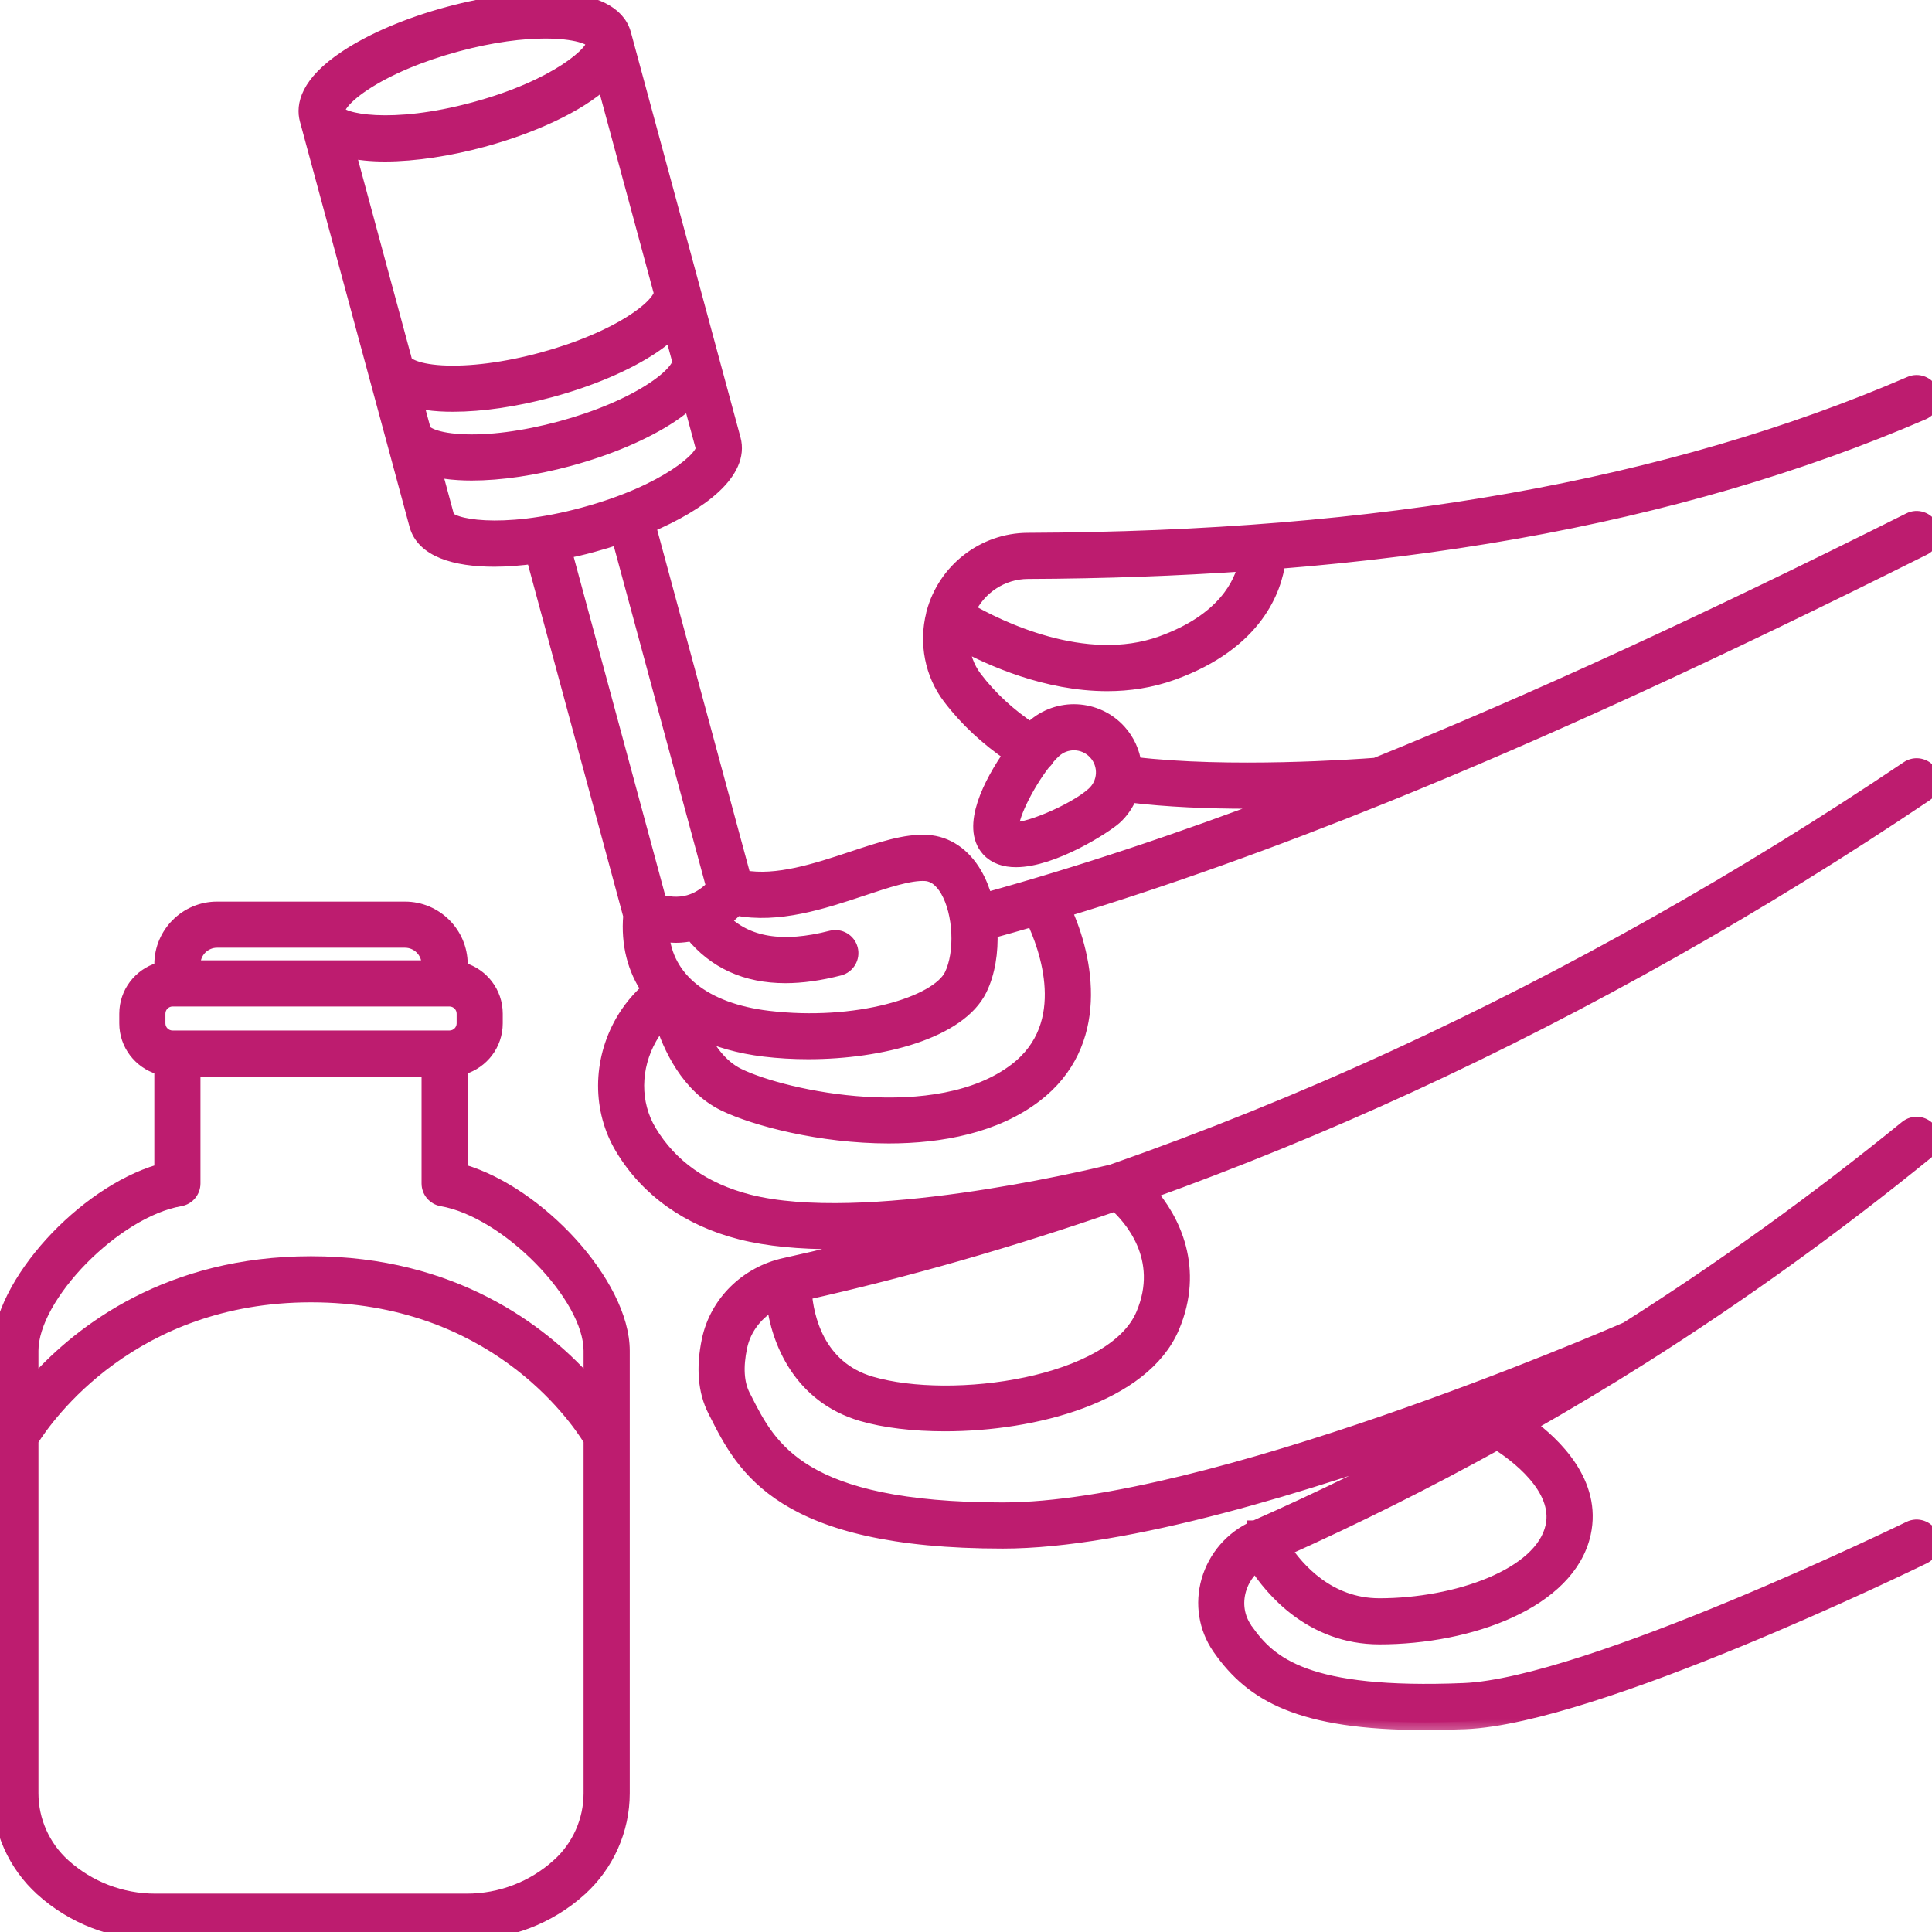 <?xml version="1.0" encoding="UTF-8"?> <svg xmlns="http://www.w3.org/2000/svg" width="50" height="50" viewBox="0 0 50 50" fill="none"> <g clip-path="url(#clip0_329_260)"> <mask id="path-1-outside-1_329_260" maskUnits="userSpaceOnUse" x="6.927" y="-1" width="44" height="46" fill="black"> <rect fill="white" x="6.927" y="-1" width="44" height="46"></rect> <path d="M49.428 39.565C49.345 39.606 41.081 43.626 37.888 43.757C33.806 43.925 32.855 43.079 32.238 42.207C32.238 42.206 32.216 42.174 32.215 42.173C32.006 41.868 31.948 41.499 32.052 41.135C32.129 40.866 32.289 40.635 32.502 40.463C32.919 41.114 33.945 42.356 35.7 42.356C38.026 42.356 40.584 41.437 40.971 39.681C41.256 38.389 40.22 37.392 39.523 36.883C40.535 36.308 41.533 35.712 42.513 35.092C45.032 33.497 47.502 31.719 49.853 29.806C50.023 29.668 50.048 29.418 49.91 29.248C49.773 29.078 49.523 29.052 49.352 29.19C47.033 31.077 44.596 32.832 42.111 34.406C41.535 34.657 31.275 39.083 25.952 39.083C20.712 39.083 19.907 37.489 19.26 36.209L19.219 36.129C19.055 35.806 19.028 35.376 19.139 34.85C19.244 34.351 19.578 33.932 20.034 33.694C20.157 34.707 20.722 36.117 22.313 36.583C22.888 36.751 23.639 36.842 24.453 36.842C26.759 36.842 29.571 36.112 30.325 34.34C30.963 32.839 30.355 31.578 29.704 30.847C31.96 30.035 34.223 29.115 36.48 28.075C41.037 25.975 45.527 23.443 49.824 20.549C50.006 20.426 50.054 20.18 49.932 19.998C49.81 19.816 49.562 19.768 49.381 19.891C45.119 22.761 40.666 25.272 36.148 27.354C33.693 28.485 31.233 29.475 28.783 30.333C28.039 30.515 22.316 31.862 19.368 31.11C18.206 30.812 17.341 30.2 16.795 29.291C16.358 28.562 16.364 27.624 16.809 26.844C16.901 26.683 17.012 26.534 17.137 26.397C17.35 27.079 17.814 28.103 18.757 28.561C19.541 28.941 21.244 29.392 23 29.392C24.362 29.392 25.757 29.121 26.782 28.337C28.528 27.002 28.116 24.824 27.523 23.544C30.14 22.749 32.882 21.77 35.849 20.571C39.928 18.92 44.355 16.888 49.78 14.175C49.976 14.077 50.055 13.839 49.957 13.643C49.859 13.447 49.62 13.367 49.425 13.465C44.044 16.156 39.651 18.174 35.606 19.811C35.124 19.848 31.805 20.085 29.343 19.788C29.302 19.474 29.171 19.181 28.955 18.941C28.377 18.3 27.387 18.249 26.747 18.826C26.726 18.845 26.701 18.87 26.671 18.902C26.105 18.525 25.615 18.077 25.22 17.557C25.017 17.289 24.903 16.962 24.885 16.625C25.642 17.036 27.087 17.687 28.656 17.687C29.209 17.687 29.777 17.605 30.336 17.404C32.517 16.618 32.978 15.213 33.068 14.523C35.22 14.351 37.265 14.093 39.233 13.745C43.062 13.067 46.604 12.032 49.76 10.667C49.961 10.58 50.053 10.346 49.966 10.145C49.879 9.944 49.646 9.851 49.445 9.938C46.346 11.279 42.864 12.296 39.095 12.963C35.297 13.635 31.21 13.97 26.599 13.989C25.466 13.993 24.468 14.766 24.174 15.867C24.172 15.875 24.171 15.883 24.169 15.89C24.169 15.892 24.168 15.895 24.168 15.897C23.978 16.64 24.134 17.438 24.589 18.036C25.024 18.61 25.561 19.105 26.176 19.524C25.653 20.27 25.07 21.397 25.589 21.974C25.763 22.166 26.011 22.243 26.293 22.243C27.243 22.243 28.589 21.375 28.841 21.149H28.841C29.021 20.987 29.152 20.787 29.239 20.569C30.211 20.688 31.289 20.73 32.29 20.73C32.636 20.73 32.973 20.726 33.291 20.718C30.534 21.768 27.961 22.622 25.492 23.306C25.426 23.061 25.335 22.831 25.218 22.63C24.927 22.13 24.494 21.837 23.999 21.807C23.442 21.772 22.798 21.989 22.049 22.237C21.132 22.542 20.105 22.878 19.238 22.72L16.77 13.596C18.141 13.016 19.195 12.202 18.971 11.37L18.368 9.142C18.368 9.141 18.368 9.141 18.368 9.141C18.368 9.141 18.368 9.141 18.368 9.141L17.888 7.364C17.888 7.364 17.888 7.362 17.888 7.362C17.888 7.361 17.887 7.361 17.887 7.36L16.134 0.884C15.833 -0.227 13.577 -0.161 11.608 0.372C10.578 0.65 9.641 1.049 8.969 1.495C7.956 2.167 7.859 2.736 7.956 3.096L10.792 13.583C10.963 14.217 11.77 14.467 12.797 14.467C13.117 14.467 13.462 14.438 13.813 14.393L16.329 23.697C16.268 24.43 16.437 25.079 16.806 25.613C16.534 25.852 16.3 26.135 16.12 26.45C15.533 27.479 15.531 28.724 16.114 29.698C16.761 30.779 17.818 31.533 19.171 31.879C19.876 32.059 20.713 32.13 21.596 32.13C22.099 32.13 22.618 32.105 23.136 32.066C22.194 32.314 21.254 32.548 20.319 32.753C19.331 32.969 18.563 33.729 18.361 34.688C18.213 35.395 18.263 36.001 18.511 36.489L18.551 36.568C19.256 37.965 20.223 39.877 25.951 39.877C29.158 39.877 33.939 38.39 37.535 37.078C35.881 37.965 34.193 38.792 32.483 39.548C32.481 39.548 32.479 39.55 32.477 39.55C32.477 39.551 32.476 39.55 32.476 39.551C32.475 39.551 32.474 39.552 32.474 39.552C31.894 39.812 31.463 40.309 31.289 40.918C31.122 41.505 31.221 42.125 31.562 42.624C31.562 42.625 31.586 42.658 31.586 42.659C32.415 43.833 33.63 44.573 36.888 44.573C37.211 44.573 37.556 44.565 37.921 44.551C41.279 44.414 49.431 40.448 49.777 40.279C49.974 40.183 50.055 39.946 49.959 39.749C49.862 39.55 49.624 39.47 49.428 39.565ZM26.602 14.783C28.576 14.775 30.45 14.706 32.253 14.582C32.136 15.118 31.695 16.071 30.067 16.658C28.064 17.381 25.791 16.235 25.039 15.8C25.316 15.192 25.923 14.786 26.602 14.783ZM26.188 21.458C26.092 21.226 26.547 20.302 26.998 19.726C27.031 19.698 27.061 19.667 27.084 19.628C27.086 19.624 27.086 19.619 27.088 19.614C27.153 19.538 27.216 19.471 27.277 19.417C27.424 19.284 27.609 19.218 27.793 19.218C28.003 19.218 28.213 19.304 28.364 19.473C28.503 19.625 28.572 19.823 28.562 20.028C28.551 20.234 28.461 20.422 28.308 20.56C27.795 21.024 26.434 21.579 26.188 21.458ZM26.749 23.775C27.093 24.5 27.851 26.52 26.3 27.706C24.257 29.268 20.324 28.439 19.103 27.846C18.615 27.609 18.294 27.128 18.088 26.673C18.569 26.905 19.136 27.068 19.783 27.146C20.149 27.19 20.531 27.212 20.916 27.212C22.827 27.212 24.819 26.673 25.346 25.598C25.553 25.177 25.64 24.636 25.614 24.097C25.99 23.994 26.368 23.887 26.749 23.775ZM22.298 22.992C22.941 22.778 23.545 22.576 23.949 22.601C24.177 22.615 24.373 22.759 24.531 23.031C24.875 23.623 24.923 24.659 24.635 25.248C24.267 25.996 22.154 26.631 19.878 26.358C18.21 26.158 17.213 25.351 17.117 24.163C17.246 24.185 17.373 24.2 17.497 24.2C17.642 24.2 17.783 24.181 17.921 24.152C18.508 24.876 19.311 25.244 20.326 25.244C20.753 25.244 21.217 25.179 21.718 25.05C21.93 24.996 22.058 24.779 22.003 24.567C21.948 24.355 21.732 24.228 21.52 24.282C20.249 24.61 19.318 24.456 18.684 23.817C18.814 23.726 18.938 23.618 19.057 23.495C20.133 23.706 21.278 23.332 22.298 22.992ZM10.955 11.147C10.955 11.146 10.955 11.146 10.955 11.147L10.741 10.355C10.927 10.399 11.136 10.432 11.389 10.447C11.498 10.454 11.61 10.456 11.725 10.456C12.466 10.456 13.343 10.328 14.234 10.087C15.264 9.809 16.201 9.41 16.873 8.964C17.084 8.824 17.248 8.689 17.386 8.559L17.6 9.35C17.614 9.4 17.536 9.671 16.915 10.083C16.312 10.483 15.458 10.844 14.508 11.101C13.558 11.357 12.635 11.477 11.916 11.434C11.171 11.391 10.969 11.196 10.955 11.147ZM15.637 2.087L17.12 7.571C17.133 7.623 17.054 7.892 16.434 8.303C15.832 8.703 14.977 9.064 14.027 9.321C13.078 9.578 12.156 9.695 11.436 9.655C10.69 9.612 10.488 9.417 10.475 9.367C10.475 9.367 10.474 9.367 10.474 9.367L8.991 3.881C9.277 3.947 9.604 3.98 9.961 3.98C10.736 3.98 11.636 3.837 12.483 3.608C13.718 3.274 14.958 2.725 15.637 2.087ZM9.408 2.156C10.01 1.756 10.865 1.395 11.815 1.138C12.747 0.886 13.524 0.797 14.111 0.797C14.884 0.797 15.329 0.952 15.368 1.092C15.435 1.339 14.434 2.259 12.276 2.842C10.116 3.426 8.789 3.136 8.722 2.889C8.709 2.839 8.786 2.568 9.408 2.156ZM11.558 13.376L11.223 12.135C11.408 12.178 11.617 12.212 11.871 12.226C11.979 12.233 12.091 12.236 12.207 12.236C12.948 12.236 13.824 12.107 14.716 11.867C15.746 11.588 16.683 11.189 17.354 10.743C17.566 10.603 17.73 10.468 17.868 10.338L18.203 11.578C18.27 11.826 17.269 12.745 15.111 13.329C12.953 13.913 11.624 13.623 11.558 13.376ZM15.318 14.095C15.555 14.031 15.791 13.959 16.024 13.88L18.479 22.958C18.307 23.132 18.125 23.257 17.935 23.328C17.67 23.428 17.381 23.433 17.055 23.343L14.6 14.264C14.841 14.215 15.082 14.16 15.318 14.095ZM29.594 34.03C28.817 35.856 24.646 36.438 22.535 35.821C21.12 35.407 20.856 34.056 20.81 33.452C23.475 32.855 26.169 32.082 28.875 31.142C29.262 31.488 30.225 32.544 29.594 34.03ZM40.196 39.51C39.912 40.795 37.687 41.563 35.699 41.563C34.365 41.563 33.556 40.62 33.206 40.09C35.087 39.246 36.939 38.32 38.748 37.319C39.212 37.611 40.422 38.483 40.196 39.51Z"></path> </mask> <path d="M49.428 39.565C49.345 39.606 41.081 43.626 37.888 43.757C33.806 43.925 32.855 43.079 32.238 42.207C32.238 42.206 32.216 42.174 32.215 42.173C32.006 41.868 31.948 41.499 32.052 41.135C32.129 40.866 32.289 40.635 32.502 40.463C32.919 41.114 33.945 42.356 35.7 42.356C38.026 42.356 40.584 41.437 40.971 39.681C41.256 38.389 40.22 37.392 39.523 36.883C40.535 36.308 41.533 35.712 42.513 35.092C45.032 33.497 47.502 31.719 49.853 29.806C50.023 29.668 50.048 29.418 49.91 29.248C49.773 29.078 49.523 29.052 49.352 29.19C47.033 31.077 44.596 32.832 42.111 34.406C41.535 34.657 31.275 39.083 25.952 39.083C20.712 39.083 19.907 37.489 19.26 36.209L19.219 36.129C19.055 35.806 19.028 35.376 19.139 34.85C19.244 34.351 19.578 33.932 20.034 33.694C20.157 34.707 20.722 36.117 22.313 36.583C22.888 36.751 23.639 36.842 24.453 36.842C26.759 36.842 29.571 36.112 30.325 34.34C30.963 32.839 30.355 31.578 29.704 30.847C31.96 30.035 34.223 29.115 36.48 28.075C41.037 25.975 45.527 23.443 49.824 20.549C50.006 20.426 50.054 20.18 49.932 19.998C49.81 19.816 49.562 19.768 49.381 19.891C45.119 22.761 40.666 25.272 36.148 27.354C33.693 28.485 31.233 29.475 28.783 30.333C28.039 30.515 22.316 31.862 19.368 31.11C18.206 30.812 17.341 30.2 16.795 29.291C16.358 28.562 16.364 27.624 16.809 26.844C16.901 26.683 17.012 26.534 17.137 26.397C17.35 27.079 17.814 28.103 18.757 28.561C19.541 28.941 21.244 29.392 23 29.392C24.362 29.392 25.757 29.121 26.782 28.337C28.528 27.002 28.116 24.824 27.523 23.544C30.14 22.749 32.882 21.77 35.849 20.571C39.928 18.92 44.355 16.888 49.78 14.175C49.976 14.077 50.055 13.839 49.957 13.643C49.859 13.447 49.62 13.367 49.425 13.465C44.044 16.156 39.651 18.174 35.606 19.811C35.124 19.848 31.805 20.085 29.343 19.788C29.302 19.474 29.171 19.181 28.955 18.941C28.377 18.3 27.387 18.249 26.747 18.826C26.726 18.845 26.701 18.87 26.671 18.902C26.105 18.525 25.615 18.077 25.22 17.557C25.017 17.289 24.903 16.962 24.885 16.625C25.642 17.036 27.087 17.687 28.656 17.687C29.209 17.687 29.777 17.605 30.336 17.404C32.517 16.618 32.978 15.213 33.068 14.523C35.22 14.351 37.265 14.093 39.233 13.745C43.062 13.067 46.604 12.032 49.76 10.667C49.961 10.58 50.053 10.346 49.966 10.145C49.879 9.944 49.646 9.851 49.445 9.938C46.346 11.279 42.864 12.296 39.095 12.963C35.297 13.635 31.21 13.97 26.599 13.989C25.466 13.993 24.468 14.766 24.174 15.867C24.172 15.875 24.171 15.883 24.169 15.89C24.169 15.892 24.168 15.895 24.168 15.897C23.978 16.64 24.134 17.438 24.589 18.036C25.024 18.61 25.561 19.105 26.176 19.524C25.653 20.27 25.07 21.397 25.589 21.974C25.763 22.166 26.011 22.243 26.293 22.243C27.243 22.243 28.589 21.375 28.841 21.149H28.841C29.021 20.987 29.152 20.787 29.239 20.569C30.211 20.688 31.289 20.73 32.29 20.73C32.636 20.73 32.973 20.726 33.291 20.718C30.534 21.768 27.961 22.622 25.492 23.306C25.426 23.061 25.335 22.831 25.218 22.63C24.927 22.13 24.494 21.837 23.999 21.807C23.442 21.772 22.798 21.989 22.049 22.237C21.132 22.542 20.105 22.878 19.238 22.72L16.77 13.596C18.141 13.016 19.195 12.202 18.971 11.37L18.368 9.142C18.368 9.141 18.368 9.141 18.368 9.141C18.368 9.141 18.368 9.141 18.368 9.141L17.888 7.364C17.888 7.364 17.888 7.362 17.888 7.362C17.888 7.361 17.887 7.361 17.887 7.36L16.134 0.884C15.833 -0.227 13.577 -0.161 11.608 0.372C10.578 0.65 9.641 1.049 8.969 1.495C7.956 2.167 7.859 2.736 7.956 3.096L10.792 13.583C10.963 14.217 11.77 14.467 12.797 14.467C13.117 14.467 13.462 14.438 13.813 14.393L16.329 23.697C16.268 24.43 16.437 25.079 16.806 25.613C16.534 25.852 16.3 26.135 16.12 26.45C15.533 27.479 15.531 28.724 16.114 29.698C16.761 30.779 17.818 31.533 19.171 31.879C19.876 32.059 20.713 32.13 21.596 32.13C22.099 32.13 22.618 32.105 23.136 32.066C22.194 32.314 21.254 32.548 20.319 32.753C19.331 32.969 18.563 33.729 18.361 34.688C18.213 35.395 18.263 36.001 18.511 36.489L18.551 36.568C19.256 37.965 20.223 39.877 25.951 39.877C29.158 39.877 33.939 38.39 37.535 37.078C35.881 37.965 34.193 38.792 32.483 39.548C32.481 39.548 32.479 39.55 32.477 39.55C32.477 39.551 32.476 39.55 32.476 39.551C32.475 39.551 32.474 39.552 32.474 39.552C31.894 39.812 31.463 40.309 31.289 40.918C31.122 41.505 31.221 42.125 31.562 42.624C31.562 42.625 31.586 42.658 31.586 42.659C32.415 43.833 33.63 44.573 36.888 44.573C37.211 44.573 37.556 44.565 37.921 44.551C41.279 44.414 49.431 40.448 49.777 40.279C49.974 40.183 50.055 39.946 49.959 39.749C49.862 39.55 49.624 39.47 49.428 39.565ZM26.602 14.783C28.576 14.775 30.45 14.706 32.253 14.582C32.136 15.118 31.695 16.071 30.067 16.658C28.064 17.381 25.791 16.235 25.039 15.8C25.316 15.192 25.923 14.786 26.602 14.783ZM26.188 21.458C26.092 21.226 26.547 20.302 26.998 19.726C27.031 19.698 27.061 19.667 27.084 19.628C27.086 19.624 27.086 19.619 27.088 19.614C27.153 19.538 27.216 19.471 27.277 19.417C27.424 19.284 27.609 19.218 27.793 19.218C28.003 19.218 28.213 19.304 28.364 19.473C28.503 19.625 28.572 19.823 28.562 20.028C28.551 20.234 28.461 20.422 28.308 20.56C27.795 21.024 26.434 21.579 26.188 21.458ZM26.749 23.775C27.093 24.5 27.851 26.52 26.3 27.706C24.257 29.268 20.324 28.439 19.103 27.846C18.615 27.609 18.294 27.128 18.088 26.673C18.569 26.905 19.136 27.068 19.783 27.146C20.149 27.19 20.531 27.212 20.916 27.212C22.827 27.212 24.819 26.673 25.346 25.598C25.553 25.177 25.64 24.636 25.614 24.097C25.99 23.994 26.368 23.887 26.749 23.775ZM22.298 22.992C22.941 22.778 23.545 22.576 23.949 22.601C24.177 22.615 24.373 22.759 24.531 23.031C24.875 23.623 24.923 24.659 24.635 25.248C24.267 25.996 22.154 26.631 19.878 26.358C18.21 26.158 17.213 25.351 17.117 24.163C17.246 24.185 17.373 24.2 17.497 24.2C17.642 24.2 17.783 24.181 17.921 24.152C18.508 24.876 19.311 25.244 20.326 25.244C20.753 25.244 21.217 25.179 21.718 25.05C21.93 24.996 22.058 24.779 22.003 24.567C21.948 24.355 21.732 24.228 21.52 24.282C20.249 24.61 19.318 24.456 18.684 23.817C18.814 23.726 18.938 23.618 19.057 23.495C20.133 23.706 21.278 23.332 22.298 22.992ZM10.955 11.147C10.955 11.146 10.955 11.146 10.955 11.147L10.741 10.355C10.927 10.399 11.136 10.432 11.389 10.447C11.498 10.454 11.61 10.456 11.725 10.456C12.466 10.456 13.343 10.328 14.234 10.087C15.264 9.809 16.201 9.41 16.873 8.964C17.084 8.824 17.248 8.689 17.386 8.559L17.6 9.35C17.614 9.4 17.536 9.671 16.915 10.083C16.312 10.483 15.458 10.844 14.508 11.101C13.558 11.357 12.635 11.477 11.916 11.434C11.171 11.391 10.969 11.196 10.955 11.147ZM15.637 2.087L17.12 7.571C17.133 7.623 17.054 7.892 16.434 8.303C15.832 8.703 14.977 9.064 14.027 9.321C13.078 9.578 12.156 9.695 11.436 9.655C10.69 9.612 10.488 9.417 10.475 9.367C10.475 9.367 10.474 9.367 10.474 9.367L8.991 3.881C9.277 3.947 9.604 3.98 9.961 3.98C10.736 3.98 11.636 3.837 12.483 3.608C13.718 3.274 14.958 2.725 15.637 2.087ZM9.408 2.156C10.01 1.756 10.865 1.395 11.815 1.138C12.747 0.886 13.524 0.797 14.111 0.797C14.884 0.797 15.329 0.952 15.368 1.092C15.435 1.339 14.434 2.259 12.276 2.842C10.116 3.426 8.789 3.136 8.722 2.889C8.709 2.839 8.786 2.568 9.408 2.156ZM11.558 13.376L11.223 12.135C11.408 12.178 11.617 12.212 11.871 12.226C11.979 12.233 12.091 12.236 12.207 12.236C12.948 12.236 13.824 12.107 14.716 11.867C15.746 11.588 16.683 11.189 17.354 10.743C17.566 10.603 17.73 10.468 17.868 10.338L18.203 11.578C18.27 11.826 17.269 12.745 15.111 13.329C12.953 13.913 11.624 13.623 11.558 13.376ZM15.318 14.095C15.555 14.031 15.791 13.959 16.024 13.88L18.479 22.958C18.307 23.132 18.125 23.257 17.935 23.328C17.67 23.428 17.381 23.433 17.055 23.343L14.6 14.264C14.841 14.215 15.082 14.16 15.318 14.095ZM29.594 34.03C28.817 35.856 24.646 36.438 22.535 35.821C21.12 35.407 20.856 34.056 20.81 33.452C23.475 32.855 26.169 32.082 28.875 31.142C29.262 31.488 30.225 32.544 29.594 34.03ZM40.196 39.51C39.912 40.795 37.687 41.563 35.699 41.563C34.365 41.563 33.556 40.62 33.206 40.09C35.087 39.246 36.939 38.32 38.748 37.319C39.212 37.611 40.422 38.483 40.196 39.51Z" fill="#BD1C6F"></path> <path d="M49.428 39.565C49.345 39.606 41.081 43.626 37.888 43.757C33.806 43.925 32.855 43.079 32.238 42.207C32.238 42.206 32.216 42.174 32.215 42.173C32.006 41.868 31.948 41.499 32.052 41.135C32.129 40.866 32.289 40.635 32.502 40.463C32.919 41.114 33.945 42.356 35.7 42.356C38.026 42.356 40.584 41.437 40.971 39.681C41.256 38.389 40.22 37.392 39.523 36.883C40.535 36.308 41.533 35.712 42.513 35.092C45.032 33.497 47.502 31.719 49.853 29.806C50.023 29.668 50.048 29.418 49.91 29.248C49.773 29.078 49.523 29.052 49.352 29.19C47.033 31.077 44.596 32.832 42.111 34.406C41.535 34.657 31.275 39.083 25.952 39.083C20.712 39.083 19.907 37.489 19.26 36.209L19.219 36.129C19.055 35.806 19.028 35.376 19.139 34.85C19.244 34.351 19.578 33.932 20.034 33.694C20.157 34.707 20.722 36.117 22.313 36.583C22.888 36.751 23.639 36.842 24.453 36.842C26.759 36.842 29.571 36.112 30.325 34.34C30.963 32.839 30.355 31.578 29.704 30.847C31.96 30.035 34.223 29.115 36.48 28.075C41.037 25.975 45.527 23.443 49.824 20.549C50.006 20.426 50.054 20.18 49.932 19.998C49.81 19.816 49.562 19.768 49.381 19.891C45.119 22.761 40.666 25.272 36.148 27.354C33.693 28.485 31.233 29.475 28.783 30.333C28.039 30.515 22.316 31.862 19.368 31.11C18.206 30.812 17.341 30.2 16.795 29.291C16.358 28.562 16.364 27.624 16.809 26.844C16.901 26.683 17.012 26.534 17.137 26.397C17.35 27.079 17.814 28.103 18.757 28.561C19.541 28.941 21.244 29.392 23 29.392C24.362 29.392 25.757 29.121 26.782 28.337C28.528 27.002 28.116 24.824 27.523 23.544C30.14 22.749 32.882 21.77 35.849 20.571C39.928 18.92 44.355 16.888 49.78 14.175C49.976 14.077 50.055 13.839 49.957 13.643C49.859 13.447 49.62 13.367 49.425 13.465C44.044 16.156 39.651 18.174 35.606 19.811C35.124 19.848 31.805 20.085 29.343 19.788C29.302 19.474 29.171 19.181 28.955 18.941C28.377 18.3 27.387 18.249 26.747 18.826C26.726 18.845 26.701 18.87 26.671 18.902C26.105 18.525 25.615 18.077 25.22 17.557C25.017 17.289 24.903 16.962 24.885 16.625C25.642 17.036 27.087 17.687 28.656 17.687C29.209 17.687 29.777 17.605 30.336 17.404C32.517 16.618 32.978 15.213 33.068 14.523C35.22 14.351 37.265 14.093 39.233 13.745C43.062 13.067 46.604 12.032 49.76 10.667C49.961 10.58 50.053 10.346 49.966 10.145C49.879 9.944 49.646 9.851 49.445 9.938C46.346 11.279 42.864 12.296 39.095 12.963C35.297 13.635 31.21 13.97 26.599 13.989C25.466 13.993 24.468 14.766 24.174 15.867C24.172 15.875 24.171 15.883 24.169 15.89C24.169 15.892 24.168 15.895 24.168 15.897C23.978 16.64 24.134 17.438 24.589 18.036C25.024 18.61 25.561 19.105 26.176 19.524C25.653 20.27 25.07 21.397 25.589 21.974C25.763 22.166 26.011 22.243 26.293 22.243C27.243 22.243 28.589 21.375 28.841 21.149H28.841C29.021 20.987 29.152 20.787 29.239 20.569C30.211 20.688 31.289 20.73 32.29 20.73C32.636 20.73 32.973 20.726 33.291 20.718C30.534 21.768 27.961 22.622 25.492 23.306C25.426 23.061 25.335 22.831 25.218 22.63C24.927 22.13 24.494 21.837 23.999 21.807C23.442 21.772 22.798 21.989 22.049 22.237C21.132 22.542 20.105 22.878 19.238 22.72L16.77 13.596C18.141 13.016 19.195 12.202 18.971 11.37L18.368 9.142C18.368 9.141 18.368 9.141 18.368 9.141C18.368 9.141 18.368 9.141 18.368 9.141L17.888 7.364C17.888 7.364 17.888 7.362 17.888 7.362C17.888 7.361 17.887 7.361 17.887 7.36L16.134 0.884C15.833 -0.227 13.577 -0.161 11.608 0.372C10.578 0.65 9.641 1.049 8.969 1.495C7.956 2.167 7.859 2.736 7.956 3.096L10.792 13.583C10.963 14.217 11.77 14.467 12.797 14.467C13.117 14.467 13.462 14.438 13.813 14.393L16.329 23.697C16.268 24.43 16.437 25.079 16.806 25.613C16.534 25.852 16.3 26.135 16.12 26.45C15.533 27.479 15.531 28.724 16.114 29.698C16.761 30.779 17.818 31.533 19.171 31.879C19.876 32.059 20.713 32.13 21.596 32.13C22.099 32.13 22.618 32.105 23.136 32.066C22.194 32.314 21.254 32.548 20.319 32.753C19.331 32.969 18.563 33.729 18.361 34.688C18.213 35.395 18.263 36.001 18.511 36.489L18.551 36.568C19.256 37.965 20.223 39.877 25.951 39.877C29.158 39.877 33.939 38.39 37.535 37.078C35.881 37.965 34.193 38.792 32.483 39.548C32.481 39.548 32.479 39.55 32.477 39.55C32.477 39.551 32.476 39.55 32.476 39.551C32.475 39.551 32.474 39.552 32.474 39.552C31.894 39.812 31.463 40.309 31.289 40.918C31.122 41.505 31.221 42.125 31.562 42.624C31.562 42.625 31.586 42.658 31.586 42.659C32.415 43.833 33.63 44.573 36.888 44.573C37.211 44.573 37.556 44.565 37.921 44.551C41.279 44.414 49.431 40.448 49.777 40.279C49.974 40.183 50.055 39.946 49.959 39.749C49.862 39.55 49.624 39.47 49.428 39.565ZM26.602 14.783C28.576 14.775 30.45 14.706 32.253 14.582C32.136 15.118 31.695 16.071 30.067 16.658C28.064 17.381 25.791 16.235 25.039 15.8C25.316 15.192 25.923 14.786 26.602 14.783ZM26.188 21.458C26.092 21.226 26.547 20.302 26.998 19.726C27.031 19.698 27.061 19.667 27.084 19.628C27.086 19.624 27.086 19.619 27.088 19.614C27.153 19.538 27.216 19.471 27.277 19.417C27.424 19.284 27.609 19.218 27.793 19.218C28.003 19.218 28.213 19.304 28.364 19.473C28.503 19.625 28.572 19.823 28.562 20.028C28.551 20.234 28.461 20.422 28.308 20.56C27.795 21.024 26.434 21.579 26.188 21.458ZM26.749 23.775C27.093 24.5 27.851 26.52 26.3 27.706C24.257 29.268 20.324 28.439 19.103 27.846C18.615 27.609 18.294 27.128 18.088 26.673C18.569 26.905 19.136 27.068 19.783 27.146C20.149 27.19 20.531 27.212 20.916 27.212C22.827 27.212 24.819 26.673 25.346 25.598C25.553 25.177 25.64 24.636 25.614 24.097C25.99 23.994 26.368 23.887 26.749 23.775ZM22.298 22.992C22.941 22.778 23.545 22.576 23.949 22.601C24.177 22.615 24.373 22.759 24.531 23.031C24.875 23.623 24.923 24.659 24.635 25.248C24.267 25.996 22.154 26.631 19.878 26.358C18.21 26.158 17.213 25.351 17.117 24.163C17.246 24.185 17.373 24.2 17.497 24.2C17.642 24.2 17.783 24.181 17.921 24.152C18.508 24.876 19.311 25.244 20.326 25.244C20.753 25.244 21.217 25.179 21.718 25.05C21.93 24.996 22.058 24.779 22.003 24.567C21.948 24.355 21.732 24.228 21.52 24.282C20.249 24.61 19.318 24.456 18.684 23.817C18.814 23.726 18.938 23.618 19.057 23.495C20.133 23.706 21.278 23.332 22.298 22.992ZM10.955 11.147C10.955 11.146 10.955 11.146 10.955 11.147L10.741 10.355C10.927 10.399 11.136 10.432 11.389 10.447C11.498 10.454 11.61 10.456 11.725 10.456C12.466 10.456 13.343 10.328 14.234 10.087C15.264 9.809 16.201 9.41 16.873 8.964C17.084 8.824 17.248 8.689 17.386 8.559L17.6 9.35C17.614 9.4 17.536 9.671 16.915 10.083C16.312 10.483 15.458 10.844 14.508 11.101C13.558 11.357 12.635 11.477 11.916 11.434C11.171 11.391 10.969 11.196 10.955 11.147ZM15.637 2.087L17.12 7.571C17.133 7.623 17.054 7.892 16.434 8.303C15.832 8.703 14.977 9.064 14.027 9.321C13.078 9.578 12.156 9.695 11.436 9.655C10.69 9.612 10.488 9.417 10.475 9.367C10.475 9.367 10.474 9.367 10.474 9.367L8.991 3.881C9.277 3.947 9.604 3.98 9.961 3.98C10.736 3.98 11.636 3.837 12.483 3.608C13.718 3.274 14.958 2.725 15.637 2.087ZM9.408 2.156C10.01 1.756 10.865 1.395 11.815 1.138C12.747 0.886 13.524 0.797 14.111 0.797C14.884 0.797 15.329 0.952 15.368 1.092C15.435 1.339 14.434 2.259 12.276 2.842C10.116 3.426 8.789 3.136 8.722 2.889C8.709 2.839 8.786 2.568 9.408 2.156ZM11.558 13.376L11.223 12.135C11.408 12.178 11.617 12.212 11.871 12.226C11.979 12.233 12.091 12.236 12.207 12.236C12.948 12.236 13.824 12.107 14.716 11.867C15.746 11.588 16.683 11.189 17.354 10.743C17.566 10.603 17.73 10.468 17.868 10.338L18.203 11.578C18.27 11.826 17.269 12.745 15.111 13.329C12.953 13.913 11.624 13.623 11.558 13.376ZM15.318 14.095C15.555 14.031 15.791 13.959 16.024 13.88L18.479 22.958C18.307 23.132 18.125 23.257 17.935 23.328C17.67 23.428 17.381 23.433 17.055 23.343L14.6 14.264C14.841 14.215 15.082 14.16 15.318 14.095ZM29.594 34.03C28.817 35.856 24.646 36.438 22.535 35.821C21.12 35.407 20.856 34.056 20.81 33.452C23.475 32.855 26.169 32.082 28.875 31.142C29.262 31.488 30.225 32.544 29.594 34.03ZM40.196 39.51C39.912 40.795 37.687 41.563 35.699 41.563C34.365 41.563 33.556 40.62 33.206 40.09C35.087 39.246 36.939 38.32 38.748 37.319C39.212 37.611 40.422 38.483 40.196 39.51Z" stroke="#BD1C6F" stroke-width="0.4" mask="url(#path-1-outside-1_329_260)"></path> <path d="M1.033 48.953L1.033 48.954C1.853 49.693 2.912 50.1 4.015 50.1H12.084C13.187 50.1 14.246 49.693 15.066 48.954L15.066 48.953C15.785 48.304 16.198 47.376 16.198 46.408V34.956V34.956C16.197 34.065 15.627 33.018 14.822 32.132C14.033 31.265 13.001 30.532 12.004 30.236V27.705C12.527 27.546 12.911 27.061 12.911 26.485V26.233C12.911 25.656 12.527 25.172 12.004 25.013V24.956C12.004 24.116 11.32 23.433 10.48 23.433H5.618C4.778 23.433 4.094 24.116 4.094 24.956V25.013C3.571 25.172 3.187 25.657 3.187 26.233V26.485C3.187 27.061 3.571 27.546 4.094 27.705V30.236C3.097 30.532 2.065 31.265 1.276 32.132C0.471 33.018 -0.099 34.065 -0.099 34.956V46.408C-0.099 47.376 0.314 48.304 1.033 48.953ZM5.088 24.954C5.089 24.663 5.326 24.427 5.618 24.427H10.48C10.772 24.427 11.009 24.663 11.01 24.954H5.088ZM14.399 48.216L14.466 48.29L14.399 48.216C13.763 48.79 12.941 49.107 12.083 49.107H4.015C3.157 49.107 2.335 48.79 1.698 48.216C1.188 47.755 0.895 47.096 0.895 46.408V37.297C1.267 36.707 3.442 33.604 8.049 33.604C12.689 33.604 14.822 36.678 15.203 37.294V46.408C15.203 47.096 14.911 47.755 14.399 48.216ZM4.676 31.117L4.676 31.117C4.914 31.076 5.088 30.869 5.088 30.628V27.763H11.01V30.628C11.01 30.869 11.184 31.076 11.422 31.117L11.422 31.117C12.242 31.259 13.19 31.869 13.936 32.629C14.308 33.008 14.626 33.421 14.851 33.825C15.076 34.231 15.203 34.621 15.203 34.956V35.67C14.048 34.398 11.765 32.611 8.049 32.611C4.333 32.611 2.05 34.398 0.895 35.67V34.956C0.895 34.621 1.022 34.231 1.247 33.825C1.472 33.421 1.79 33.008 2.162 32.629C2.908 31.869 3.856 31.259 4.676 31.117ZM4.181 26.485V26.232C4.181 26.076 4.309 25.948 4.465 25.948H11.633C11.79 25.948 11.918 26.076 11.918 26.232V26.485C11.918 26.641 11.79 26.769 11.633 26.769H4.465C4.309 26.769 4.181 26.642 4.181 26.485Z" fill="#BD1C6F" stroke="#BD1C6F" stroke-width="0.2"></path> </g> <defs> <clipPath id="clip0_329_260"> <rect width="50" height="50" fill="white"></rect> </clipPath> </defs> </svg> 